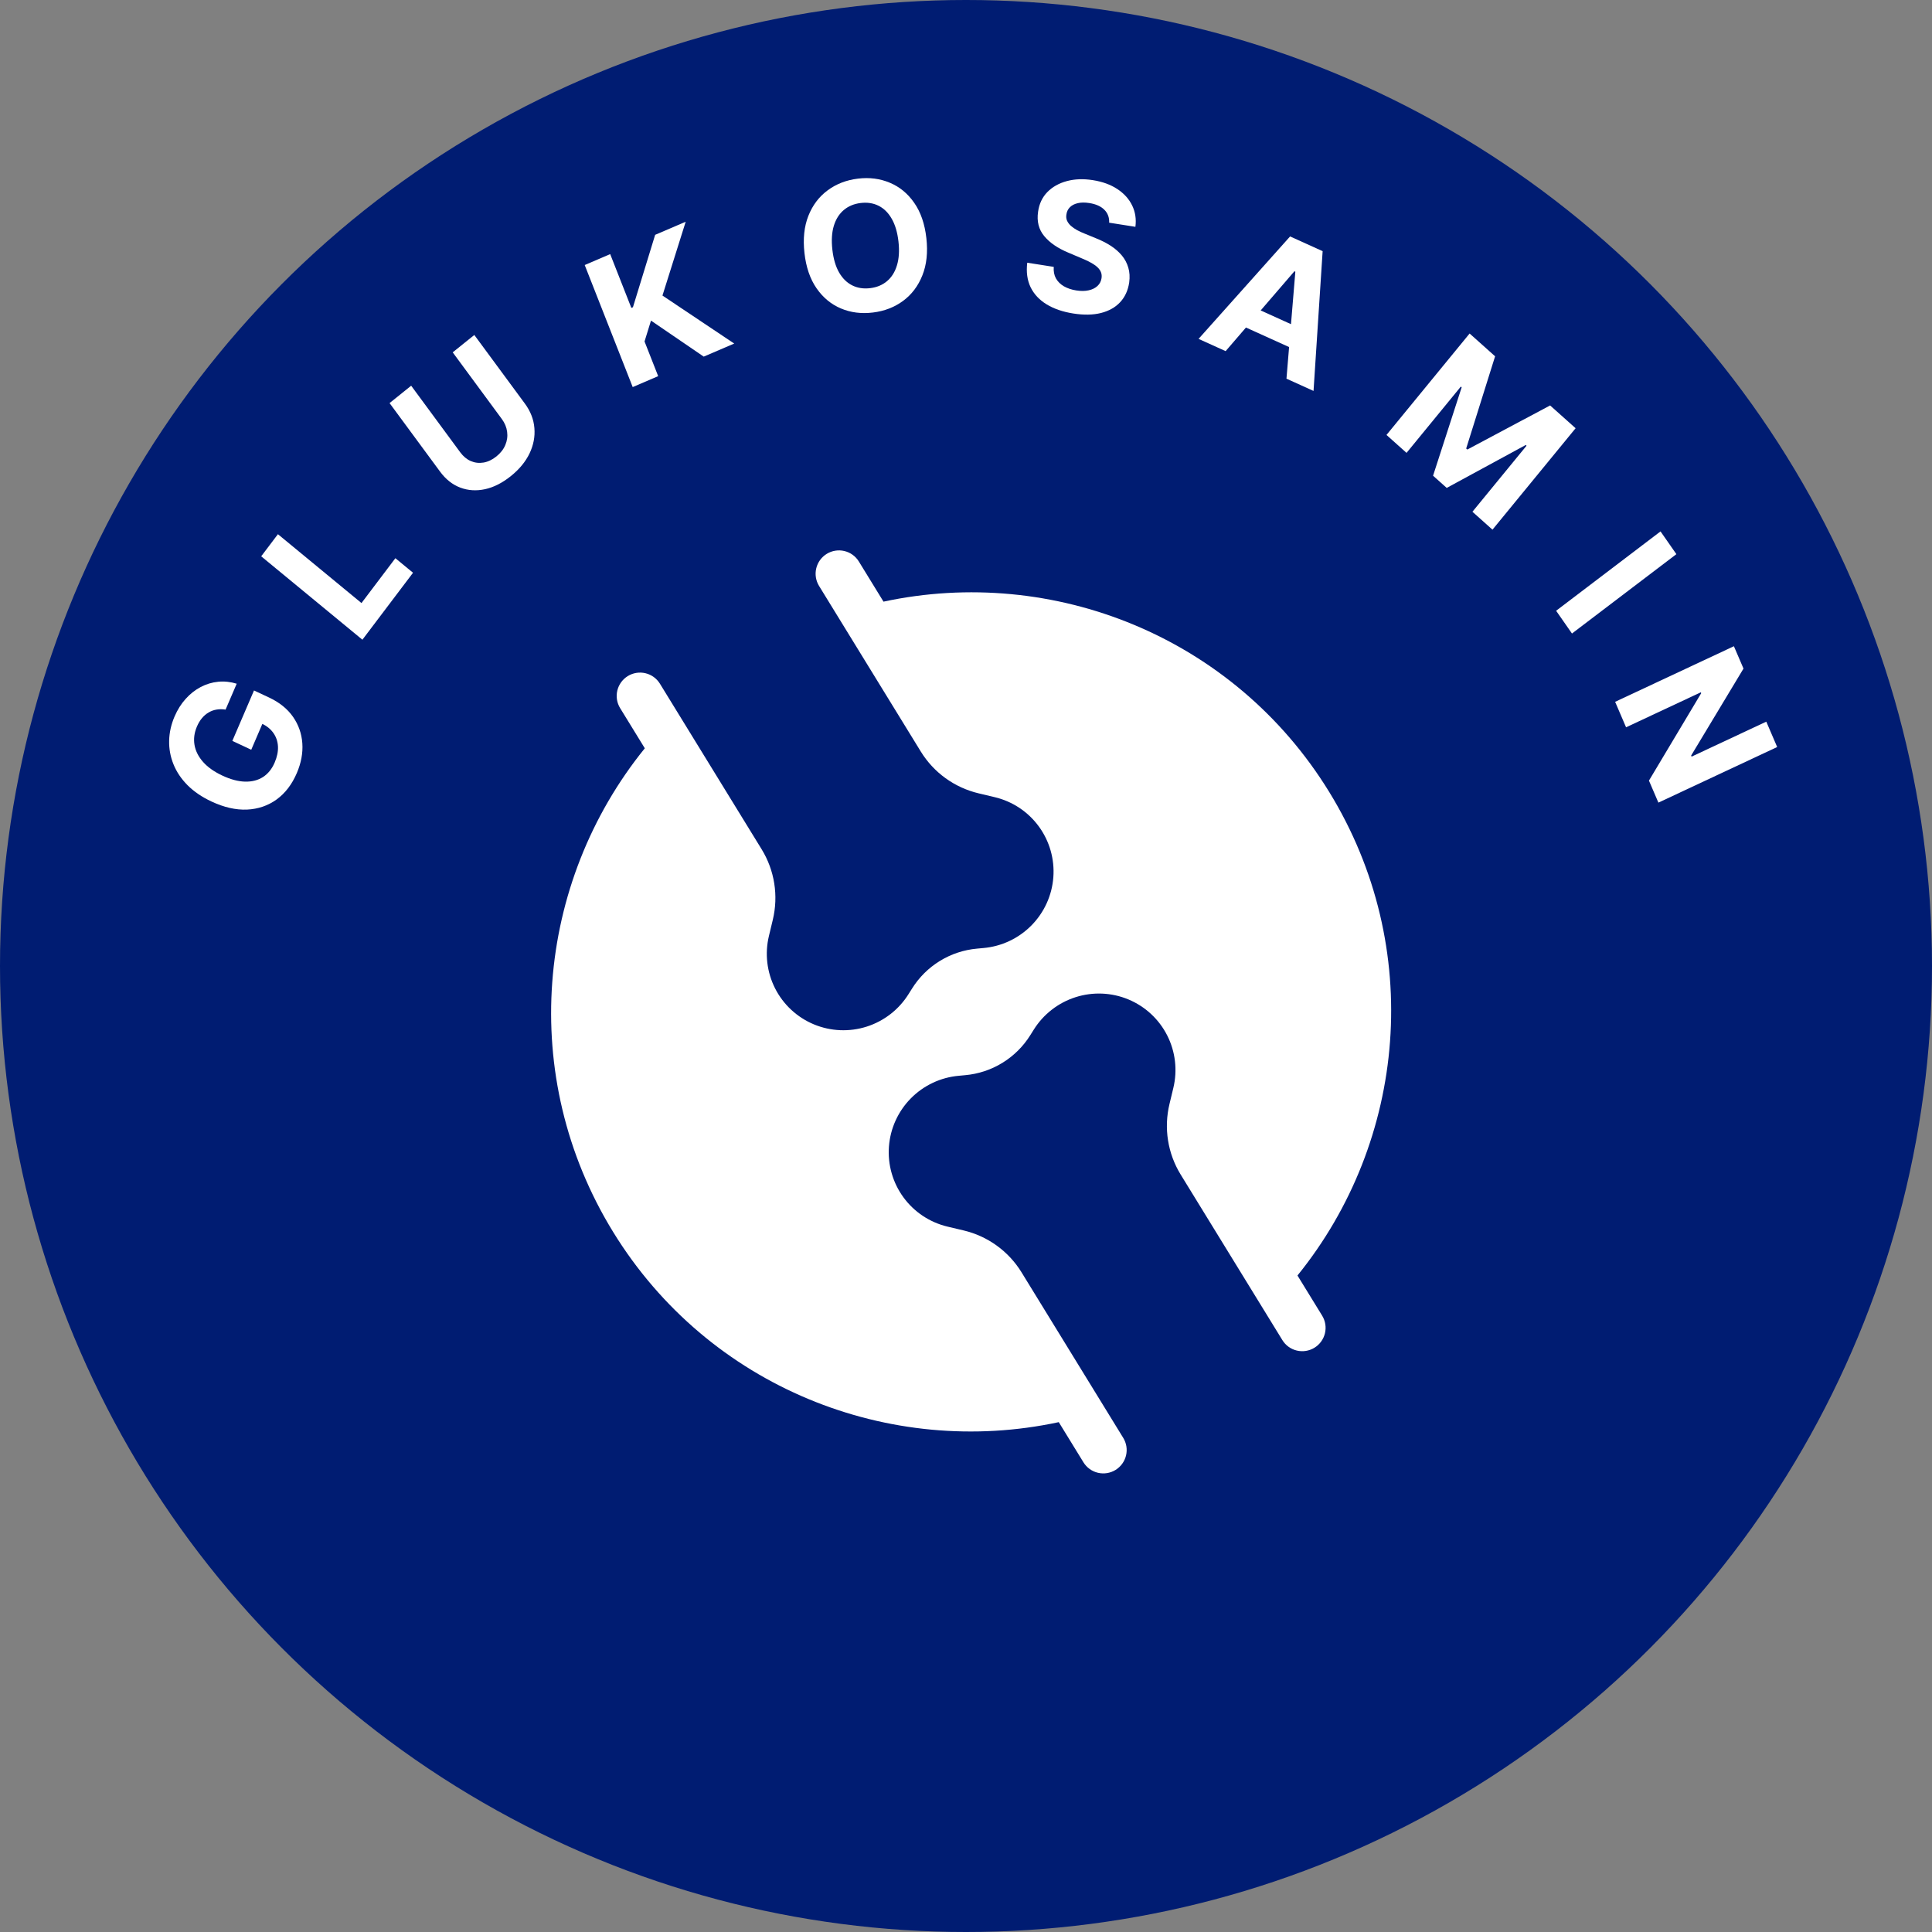 <svg width="225" height="225" viewBox="0 0 225 225" fill="none" xmlns="http://www.w3.org/2000/svg">
<rect x="0" y="0" width="225" height="225" fill="#808080" stroke="none"/>
<circle cx="112.5" cy="112.5" r="112.5" fill="#001C72"/>
<path fill-rule="evenodd" clip-rule="evenodd" d="M73.116 78.733C73.731 78.356 74.47 78.237 75.17 78.404C75.871 78.57 76.476 79.008 76.853 79.621L88.7 98.905C89.446 100.12 89.945 101.469 90.168 102.878C90.391 104.286 90.335 105.725 90.002 107.112L89.551 108.991C89.054 111.052 89.309 113.221 90.268 115.11C91.227 116.998 92.828 118.482 94.785 119.297C96.742 120.111 98.927 120.203 100.948 119.555C102.969 118.907 104.695 117.562 105.816 115.761L106.209 115.137C107.026 113.826 108.137 112.722 109.454 111.913C110.771 111.103 112.259 110.611 113.798 110.475L114.531 110.407C116.645 110.22 118.625 109.289 120.116 107.779C121.608 106.269 122.514 104.279 122.672 102.165C122.83 100.052 122.229 97.952 120.978 96.243C119.728 94.534 117.908 93.327 115.844 92.838L113.965 92.391C112.577 92.061 111.268 91.461 110.112 90.625C108.957 89.79 107.979 88.734 107.233 87.52L95.386 68.236C95.009 67.623 94.892 66.885 95.061 66.184C95.229 65.484 95.668 64.879 96.283 64.501C96.897 64.124 97.636 64.005 98.337 64.172C99.037 64.338 99.643 64.776 100.019 65.389L102.893 70.068C122.598 65.83 143.67 74.113 154.798 92.228C165.926 110.342 163.791 132.883 151.104 148.544L153.978 153.222C154.354 153.835 154.472 154.573 154.303 155.274C154.135 155.974 153.696 156.58 153.081 156.957C152.467 157.335 151.728 157.453 151.027 157.286C150.326 157.12 149.721 156.682 149.345 156.069L137.498 136.785C136.752 135.57 136.253 134.221 136.029 132.812C135.806 131.404 135.863 129.965 136.196 128.578L136.647 126.699C137.143 124.638 136.889 122.469 135.93 120.58C134.971 118.692 133.369 117.208 131.412 116.393C129.455 115.579 127.271 115.487 125.25 116.135C123.229 116.783 121.503 118.128 120.381 119.93L119.989 120.553C119.172 121.864 118.06 122.968 116.743 123.777C115.426 124.586 113.939 125.079 112.4 125.215L111.666 125.284C109.553 125.47 107.573 126.401 106.081 127.911C104.59 129.421 103.684 131.411 103.526 133.525C103.368 135.639 103.968 137.738 105.219 139.447C106.47 141.156 108.29 142.363 110.353 142.853L112.233 143.299C113.621 143.629 114.93 144.229 116.085 145.065C117.24 145.901 118.219 146.956 118.965 148.17L130.811 167.454C131.188 168.067 131.305 168.805 131.137 169.506C130.969 170.206 130.529 170.811 129.915 171.189C129.3 171.566 128.562 171.685 127.861 171.518C127.16 171.352 126.555 170.914 126.178 170.301L123.304 165.622C103.6 169.86 82.528 161.577 71.399 143.462C60.271 125.348 62.407 102.807 75.094 87.146L72.22 82.468C71.843 81.855 71.726 81.117 71.894 80.416C72.062 79.716 72.502 79.111 73.116 78.733Z" fill="white"/>
<path d="M26.271 82.64C25.902 82.582 25.553 82.581 25.227 82.637C24.895 82.69 24.588 82.801 24.305 82.97C24.019 83.133 23.76 83.352 23.528 83.627C23.298 83.898 23.101 84.225 22.936 84.609C22.628 85.326 22.533 86.039 22.651 86.747C22.77 87.451 23.101 88.11 23.642 88.726C24.179 89.339 24.93 89.871 25.893 90.323C26.857 90.774 27.74 91.009 28.543 91.028C29.346 91.047 30.042 90.868 30.631 90.491C31.216 90.112 31.667 89.552 31.985 88.812C32.273 88.141 32.402 87.513 32.372 86.928C32.339 86.336 32.16 85.814 31.836 85.36C31.514 84.902 31.058 84.535 30.468 84.259L30.814 83.697L29.261 87.315L27.059 86.284L29.581 80.412L31.323 81.227C32.539 81.796 33.472 82.546 34.121 83.476C34.767 84.403 35.13 85.434 35.21 86.57C35.286 87.702 35.071 88.858 34.565 90.037C34.001 91.352 33.218 92.374 32.219 93.103C31.215 93.829 30.064 94.223 28.767 94.285C27.467 94.34 26.088 94.026 24.629 93.343C23.508 92.819 22.579 92.186 21.842 91.446C21.102 90.7 20.555 89.884 20.2 88.999C19.844 88.114 19.677 87.199 19.699 86.254C19.721 85.31 19.93 84.374 20.328 83.446C20.67 82.651 21.102 81.965 21.626 81.387C22.145 80.807 22.726 80.35 23.368 80.013C24.012 79.673 24.692 79.467 25.409 79.397C26.121 79.325 26.84 79.401 27.566 79.625L26.271 82.64Z" fill="white"/>
<path d="M42.205 74.501L30.419 64.788L32.367 62.212L42.098 70.232L46.046 65.009L48.101 66.702L42.205 74.501Z" fill="white"/>
<path d="M52.722 41.034L55.239 39.012L61.123 46.996C61.784 47.893 62.154 48.844 62.235 49.849C62.32 50.852 62.131 51.839 61.668 52.81C61.202 53.777 60.477 54.656 59.492 55.447C58.504 56.241 57.503 56.749 56.488 56.971C55.471 57.19 54.509 57.128 53.602 56.786C52.696 56.444 51.913 55.824 51.252 54.928L45.368 46.943L47.885 44.92L53.605 52.683C53.951 53.151 54.356 53.488 54.822 53.693C55.292 53.896 55.786 53.955 56.304 53.87C56.821 53.785 57.322 53.548 57.807 53.159C58.295 52.767 58.643 52.322 58.85 51.824C59.061 51.323 59.131 50.811 59.06 50.288C58.993 49.762 58.787 49.265 58.442 48.797L52.722 41.034Z" fill="white"/>
<path d="M73.684 45.079L68.095 30.866L71.062 29.593L73.527 35.86L73.712 35.781L76.299 27.348L79.856 25.823L77.15 34.42L85.507 40.01L81.957 41.532L75.814 37.337L75.063 39.767L76.651 43.806L73.684 45.079Z" fill="white"/>
<path d="M107.884 27.73C108.071 29.385 107.916 30.831 107.419 32.069C106.928 33.306 106.179 34.297 105.172 35.042C104.17 35.781 103 36.232 101.663 36.396C100.316 36.561 99.072 36.403 97.932 35.922C96.793 35.441 95.847 34.657 95.094 33.573C94.342 32.488 93.873 31.12 93.688 29.47C93.501 27.815 93.654 26.369 94.145 25.132C94.636 23.895 95.383 22.907 96.386 22.168C97.388 21.424 98.562 20.969 99.909 20.804C101.247 20.64 102.485 20.799 103.625 21.28C104.769 21.756 105.717 22.536 106.469 23.621C107.227 24.705 107.698 26.075 107.884 27.73ZM104.635 28.128C104.514 27.056 104.252 26.172 103.849 25.475C103.45 24.777 102.941 24.274 102.321 23.964C101.701 23.655 101.003 23.547 100.229 23.642C99.454 23.737 98.799 24.01 98.264 24.462C97.73 24.913 97.344 25.526 97.106 26.302C96.873 27.076 96.816 28 96.937 29.072C97.058 30.144 97.317 31.029 97.716 31.726C98.119 32.423 98.631 32.926 99.251 33.236C99.871 33.545 100.569 33.653 101.343 33.558C102.118 33.463 102.773 33.19 103.307 32.739C103.842 32.287 104.226 31.674 104.459 30.899C104.697 30.124 104.756 29.2 104.635 28.128Z" fill="white"/>
<path d="M129.172 25.934C129.199 25.33 129.012 24.828 128.613 24.428C128.213 24.028 127.631 23.767 126.864 23.647C126.344 23.565 125.894 23.57 125.514 23.661C125.135 23.748 124.831 23.904 124.603 24.13C124.379 24.356 124.244 24.632 124.197 24.957C124.148 25.226 124.171 25.471 124.264 25.692C124.363 25.914 124.512 26.116 124.712 26.298C124.912 26.476 125.15 26.641 125.424 26.795C125.699 26.944 125.995 27.081 126.314 27.206L127.623 27.744C128.259 27.995 128.835 28.287 129.35 28.619C129.864 28.952 130.297 29.329 130.648 29.752C130.999 30.174 131.25 30.647 131.401 31.169C131.557 31.691 131.591 32.268 131.506 32.898C131.367 33.823 131.016 34.588 130.452 35.194C129.893 35.795 129.149 36.214 128.221 36.451C127.299 36.683 126.224 36.703 124.996 36.51C123.778 36.319 122.744 35.965 121.894 35.449C121.049 34.934 120.427 34.27 120.026 33.457C119.632 32.641 119.501 31.686 119.633 30.595L122.72 31.08C122.681 31.592 122.765 32.038 122.971 32.418C123.183 32.794 123.493 33.101 123.9 33.341C124.313 33.577 124.795 33.739 125.345 33.825C125.885 33.91 126.366 33.905 126.786 33.81C127.212 33.716 127.555 33.546 127.816 33.3C128.078 33.054 128.235 32.749 128.287 32.385C128.336 32.046 128.277 31.744 128.109 31.482C127.946 31.219 127.684 30.977 127.324 30.754C126.97 30.533 126.527 30.312 125.996 30.093L124.413 29.421C123.185 28.911 122.251 28.269 121.609 27.494C120.967 26.719 120.729 25.773 120.895 24.657C121.022 23.741 121.381 22.979 121.97 22.372C122.565 21.766 123.322 21.339 124.242 21.091C125.162 20.843 126.171 20.806 127.272 20.979C128.391 21.155 129.341 21.5 130.121 22.015C130.905 22.531 131.481 23.167 131.849 23.925C132.218 24.682 132.344 25.512 132.229 26.415L129.172 25.934Z" fill="white"/>
<path d="M142.736 40.893L139.584 39.466L150.243 27.535L154.034 29.251L152.974 45.528L149.822 44.101L150.855 31.641L150.746 31.592L142.736 40.893ZM144.841 35.259L152.287 38.63L151.32 40.958L143.874 37.587L144.841 35.259Z" fill="white"/>
<path d="M171.15 38.841L174.119 41.494L170.751 52.234L170.885 52.353L180.525 47.218L183.495 49.872L173.814 61.685L171.479 59.598L177.78 51.909L177.685 51.825L168.484 56.822L166.894 55.401L170.224 45.108L170.129 45.023L163.805 52.741L161.469 50.654L171.15 38.841Z" fill="white"/>
<path d="M195.231 64.537L183.072 73.779L181.225 71.13L193.384 61.888L195.231 64.537Z" fill="white"/>
<path d="M206.969 86.998L193.137 93.473L192.036 90.91L198.121 80.729L198.077 80.626L189.371 84.701L188.097 81.734L201.929 75.259L203.047 77.863L196.949 87.993L197.002 88.116L205.701 84.044L206.969 86.998Z" fill="white"/>
</svg>
